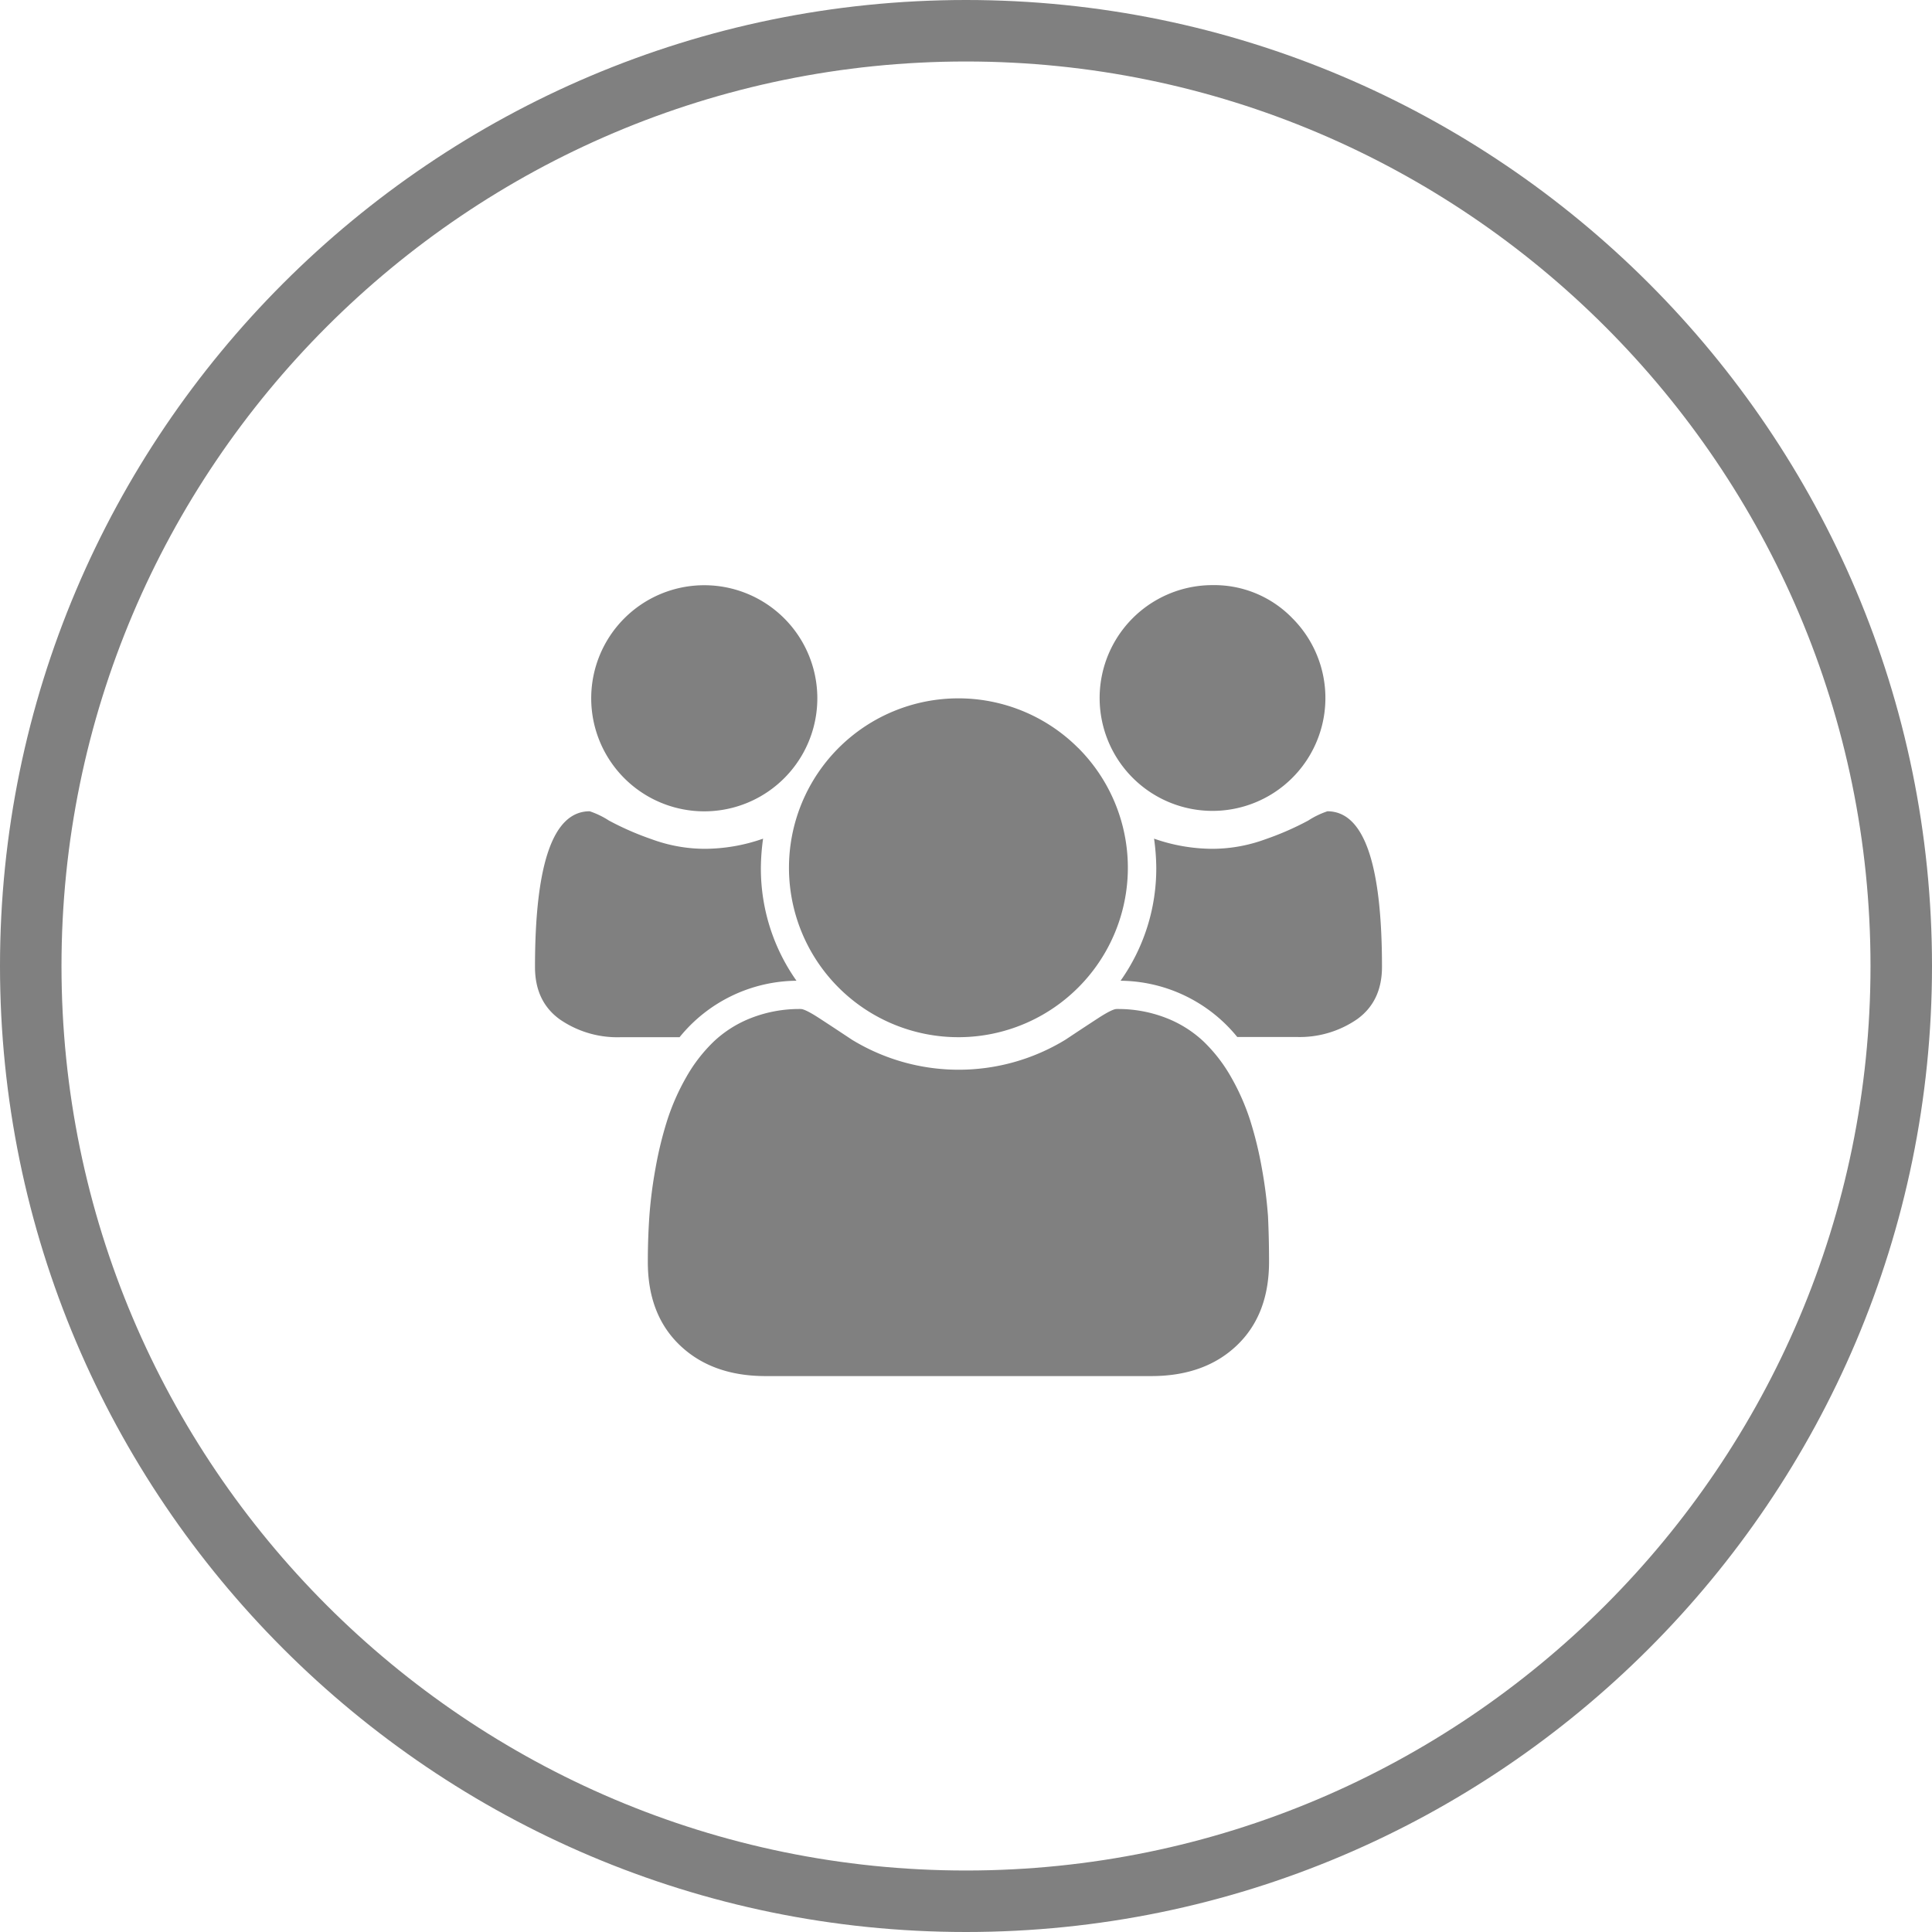 <svg id="86f8be15-5ea9-44b3-9f02-dc424aa39a3e" data-name="Capa 1" xmlns="http://www.w3.org/2000/svg" viewBox="0 0 350 350"><defs><style>.cd83b8fd-c35a-4094-8c6a-c0d13170e8b0{fill:gray;}</style></defs><title>ico_personas</title><path class="cd83b8fd-c35a-4094-8c6a-c0d13170e8b0" d="M175,350C78.5,350,0,271.49,0,175S78.5,0,175,0,350,78.5,350,175,271.49,350,175,350Zm0-338.86C84.65,11.14,11.14,84.65,11.14,175S84.65,338.86,175,338.86,338.86,265.35,338.86,175,265.35,11.14,175,11.14Z"/><path class="cd83b8fd-c35a-4094-8c6a-c0d13170e8b0" d="M144.29,177.67a27.56,27.56,0,0,0-21.18,10.23H112.4a18.32,18.32,0,0,1-11-3.24q-4.48-3.24-4.48-9.47,0-28.22,9.91-28.22a15.24,15.24,0,0,1,3.48,1.68,52.47,52.47,0,0,0,7.79,3.4,28,28,0,0,0,9.51,1.72,32.09,32.09,0,0,0,10.63-1.84,39.67,39.67,0,0,0-.4,5.28A35.19,35.19,0,0,0,144.29,177.67ZM142.05,112A20.46,20.46,0,1,1,113.12,141,20.46,20.46,0,1,1,142.05,112ZM229.9,228.58q0,9.59-5.83,15.15t-15.51,5.56H138.7q-9.67,0-15.51-5.56t-5.83-15.15q0-4.23.28-8.27a81.33,81.33,0,0,1,1.12-8.71,67.71,67.71,0,0,1,2.12-8.67,41.05,41.05,0,0,1,3.44-7.79,28.13,28.13,0,0,1,5-6.47,20.89,20.89,0,0,1,6.83-4.28,24,24,0,0,1,8.91-1.6q0.8,0,3.44,1.72t5.83,3.84a37.11,37.11,0,0,0,38.69,0q3.19-2.12,5.83-3.84t3.44-1.72a24,24,0,0,1,8.91,1.6,20.92,20.92,0,0,1,6.83,4.28,28.16,28.16,0,0,1,5,6.47,41.15,41.15,0,0,1,3.44,7.79,68,68,0,0,1,2.12,8.67,81.7,81.7,0,0,1,1.12,8.71Q229.9,224.35,229.9,228.58Zm-34.57-93.08a30.68,30.68,0,0,1,0,43.4,30.69,30.69,0,0,1-52.4-21.7A30.69,30.69,0,0,1,195.33,135.51ZM234.13,112a20.45,20.45,0,1,1-14.47-6A19.71,19.71,0,0,1,234.13,112Zm16.23,63.15q0,6.23-4.48,9.47a18.33,18.33,0,0,1-11,3.24H224.14A27.56,27.56,0,0,0,203,177.67a35.19,35.19,0,0,0,6.47-20.46,39.84,39.84,0,0,0-.4-5.28,32.09,32.09,0,0,0,10.63,1.84,28,28,0,0,0,9.51-1.72,52.52,52.52,0,0,0,7.79-3.4,15.24,15.24,0,0,1,3.48-1.68Q250.36,147,250.36,175.19Z"/></svg>